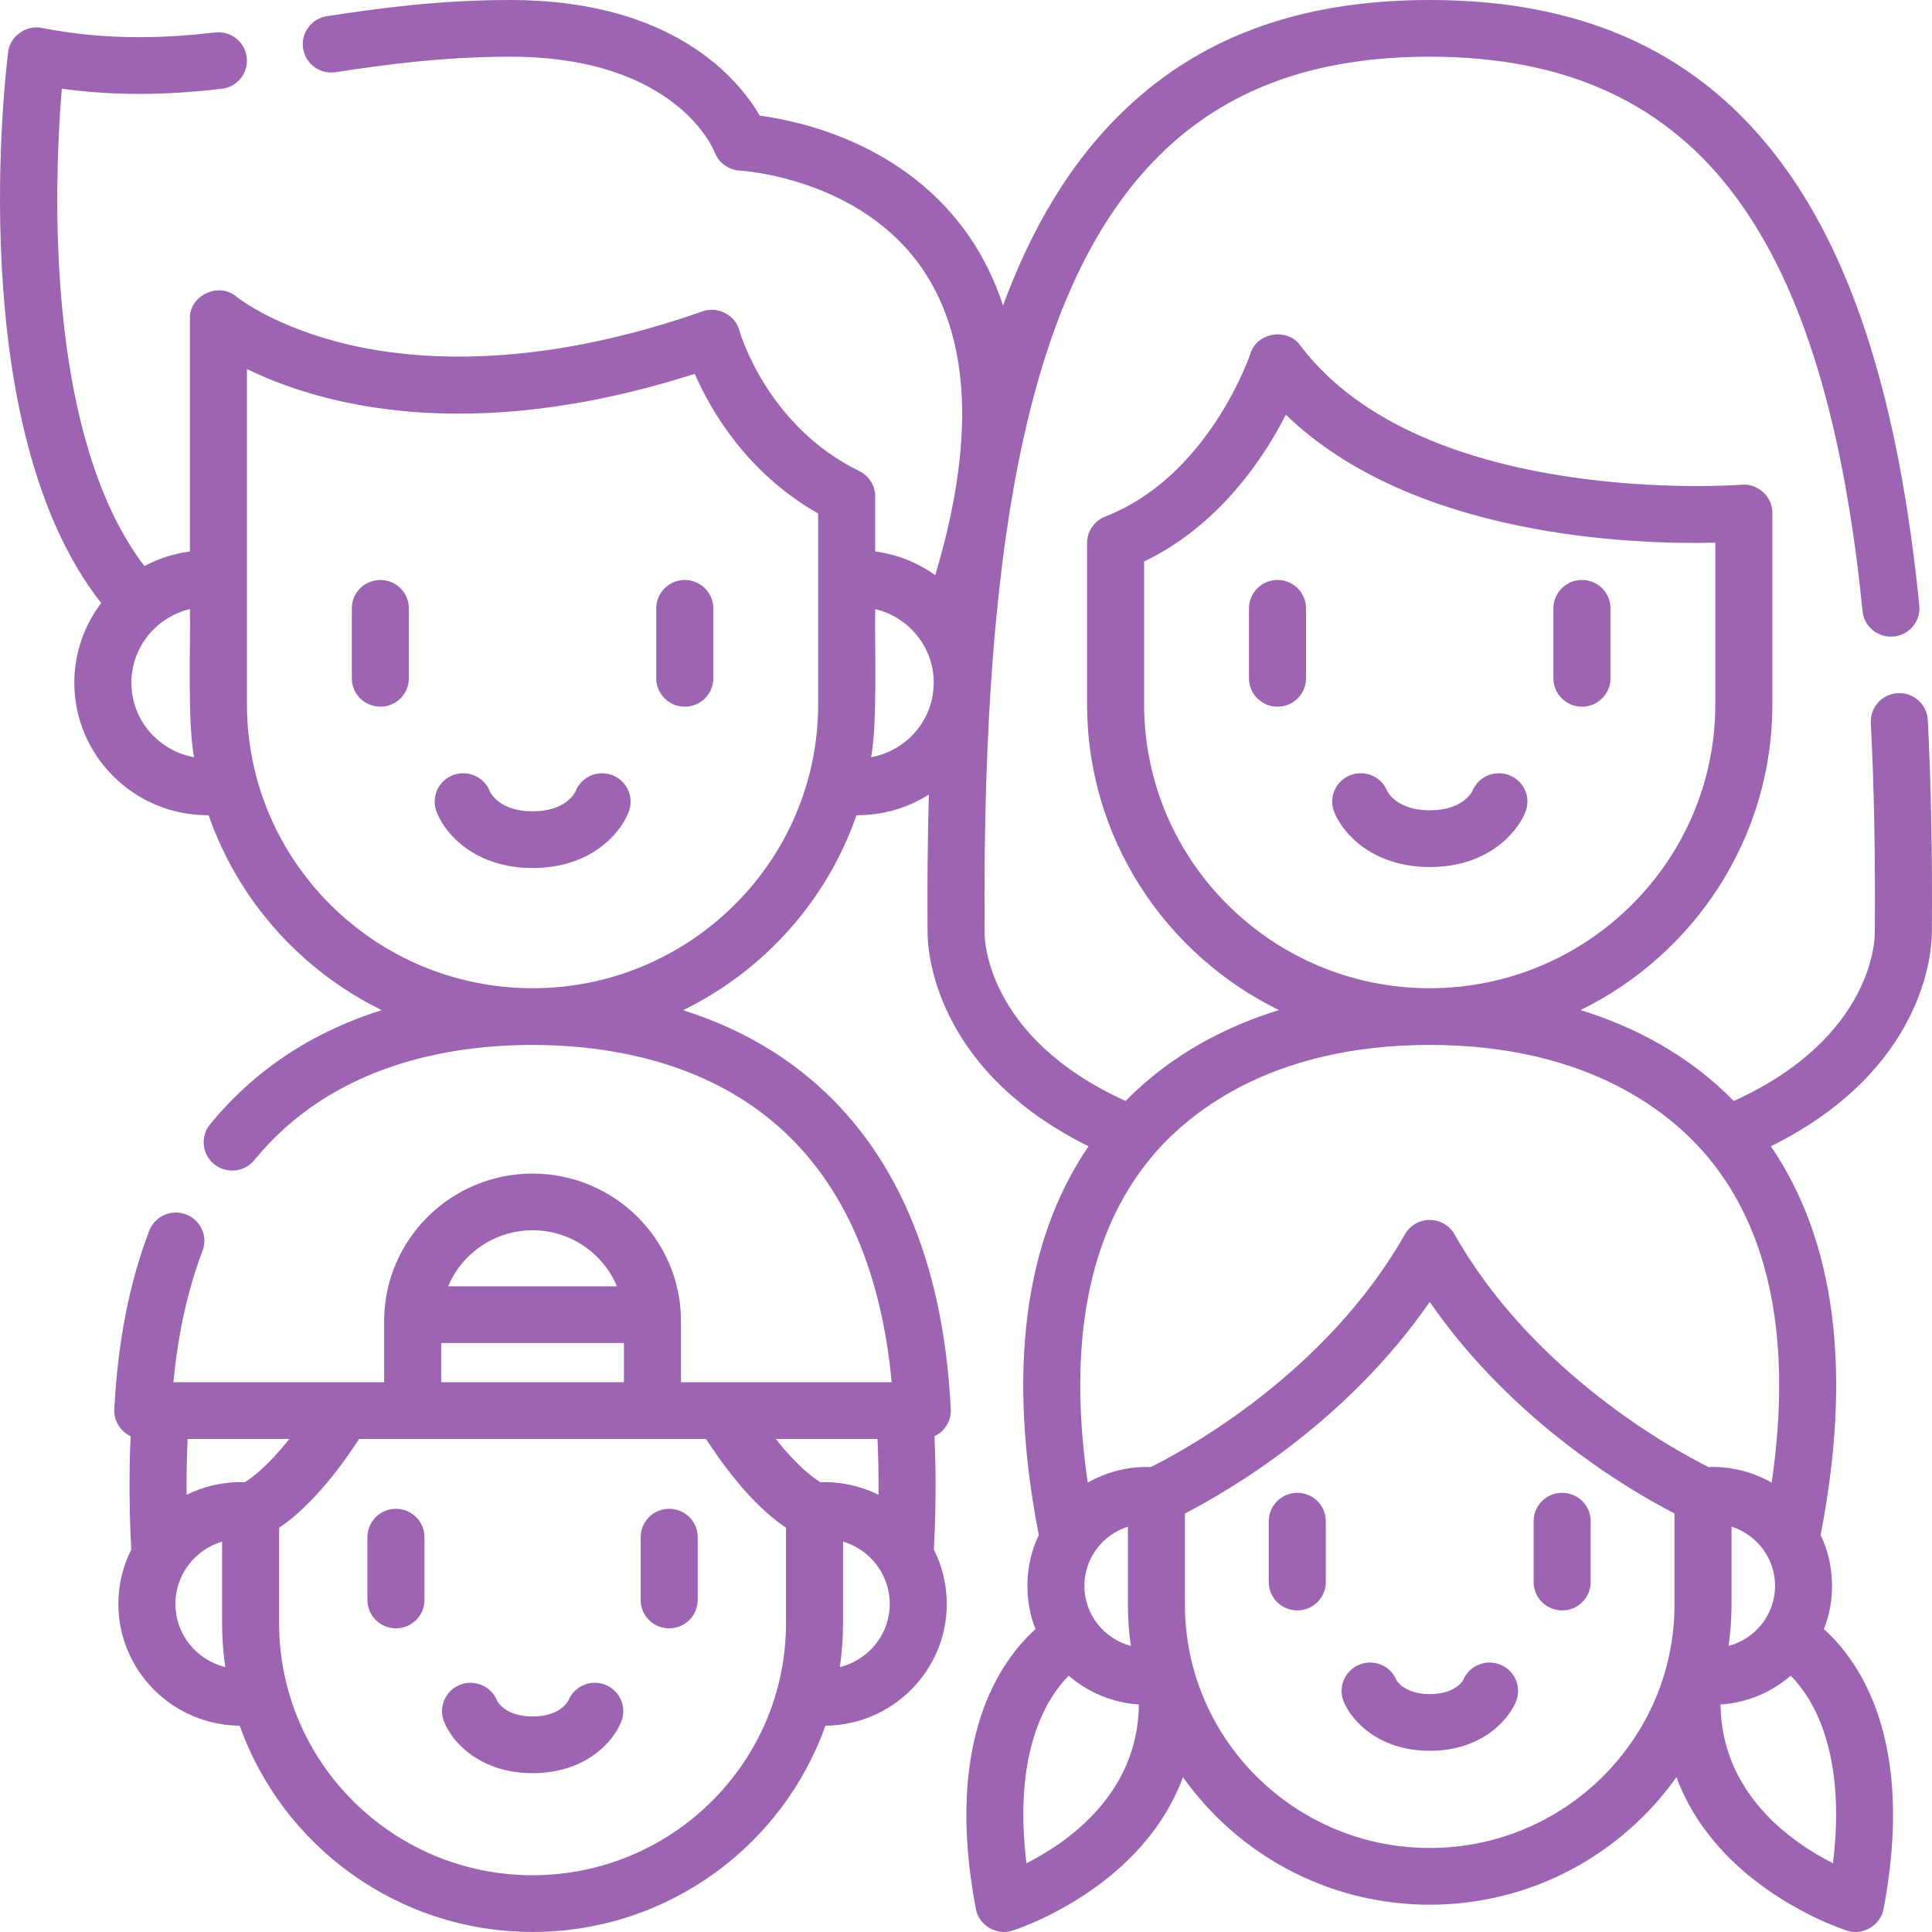 <?xml version="1.0" encoding="UTF-8"?> <svg xmlns="http://www.w3.org/2000/svg" width="140" height="140" viewBox="0 0 140 140" fill="none"> <g clip-path="url(#clip0)"> <path d="M27.561 42.027C26.419 42.027 25.494 42.947 25.494 44.082V49.155C25.494 50.289 26.419 51.21 27.561 51.21C28.702 51.21 29.628 50.29 29.628 49.155V44.082C29.628 42.947 28.702 42.027 27.561 42.027Z" fill="#9D64B2"></path> <path d="M49.621 42.027C48.479 42.027 47.554 42.947 47.554 44.082V49.155C47.554 50.289 48.48 51.21 49.621 51.21C50.762 51.21 51.688 50.29 51.688 49.155V44.082C51.688 42.947 50.763 42.027 49.621 42.027Z" fill="#9D64B2"></path> <path d="M92.573 42.027C91.431 42.027 90.506 42.947 90.506 44.082V49.155C90.506 50.289 91.431 51.21 92.573 51.21C93.714 51.21 94.639 50.29 94.639 49.155V44.082C94.639 42.947 93.714 42.027 92.573 42.027Z" fill="#9D64B2"></path> <path d="M114.633 51.21C115.774 51.21 116.7 50.29 116.7 49.155V44.082C116.7 42.947 115.774 42.027 114.633 42.027C113.491 42.027 112.566 42.947 112.566 44.082V49.155C112.566 50.29 113.491 51.21 114.633 51.21Z" fill="#9D64B2"></path> <path d="M28.691 109.333C27.55 109.333 26.624 110.253 26.624 111.388V115.941C26.624 117.076 27.55 117.996 28.691 117.996C29.833 117.996 30.758 117.076 30.758 115.941V111.388C30.758 110.253 29.832 109.333 28.691 109.333Z" fill="#9D64B2"></path> <path d="M48.492 109.333C47.35 109.333 46.425 110.253 46.425 111.388V115.941C46.425 117.076 47.35 117.996 48.492 117.996C49.634 117.996 50.559 117.076 50.559 115.941V111.388C50.559 110.253 49.634 109.333 48.492 109.333Z" fill="#9D64B2"></path> <path d="M94.007 108.174C92.865 108.174 91.94 109.094 91.94 110.229V114.642C91.94 115.777 92.865 116.697 94.007 116.697C95.148 116.697 96.073 115.777 96.073 114.642V110.229C96.073 109.094 95.148 108.174 94.007 108.174Z" fill="#9D64B2"></path> <path d="M113.199 108.174C112.057 108.174 111.132 109.094 111.132 110.229V114.642C111.132 115.777 112.057 116.697 113.199 116.697C114.341 116.697 115.266 115.777 115.266 114.642V110.229C115.266 109.094 114.34 108.174 113.199 108.174Z" fill="#9D64B2"></path> <path d="M139.695 52.175C139.637 51.042 138.661 50.167 137.526 50.227C136.385 50.285 135.509 51.251 135.566 52.384C135.802 56.982 135.897 61.907 135.858 67.437C135.854 67.498 135.853 67.559 135.855 67.621C135.858 67.939 135.805 75.165 125.639 79.781C122.317 76.392 118.353 74.376 114.531 73.194C122.758 69.168 128.433 60.75 128.433 51.037V37.172C128.459 36.001 127.358 35.002 126.196 35.124C125.941 35.145 103.14 36.847 94.226 25.037C93.295 23.718 91.064 24.085 90.608 25.633C90.578 25.721 87.596 34.523 80.089 37.432C79.296 37.739 78.773 38.499 78.773 39.346V51.036C78.773 60.75 84.449 69.168 92.675 73.194C88.853 74.375 84.888 76.391 81.565 79.781C71.4 75.165 71.347 67.939 71.349 67.64C71.351 67.594 71.35 67.549 71.349 67.503C71.13 37.597 75.012 20.276 83.934 11.341C88.793 6.474 95.227 4.109 103.603 4.109C113.505 4.109 120.783 7.462 125.853 14.36C130.622 20.85 133.604 30.638 134.966 44.284C135.079 45.414 136.091 46.236 137.227 46.126C138.363 46.014 139.193 45.008 139.08 43.879C137.643 29.483 134.408 19.034 129.191 11.935C123.287 3.904 114.918 0 103.603 0C94.068 0 86.674 2.763 81 8.446C77.558 11.894 74.801 16.394 72.684 22.137C72.104 20.361 71.31 18.723 70.295 17.227C65.688 10.44 58.051 8.779 55.058 8.381C53.543 5.784 48.839 0 36.975 0C31.79 0 27.4 0.604 23.693 1.171C22.565 1.343 21.791 2.392 21.964 3.514C22.138 4.636 23.192 5.404 24.322 5.232C27.878 4.689 32.081 4.109 36.975 4.109C48.917 4.109 51.677 10.757 51.781 11.019C52.066 11.794 52.796 12.324 53.625 12.365C53.712 12.369 62.378 12.872 66.891 19.559C70.346 24.679 70.638 32.111 67.77 41.681C66.512 40.78 65.029 40.172 63.421 39.959V35.977C63.421 35.193 62.972 34.477 62.264 34.132C55.554 30.864 53.603 24.036 53.586 23.975C53.307 22.84 51.994 22.156 50.902 22.566C39.121 26.689 30.561 26.174 25.455 25.016C19.961 23.77 17.177 21.534 17.159 21.519C15.897 20.388 13.706 21.392 13.761 23.091V39.96C12.584 40.116 11.473 40.481 10.469 41.02C6.973 36.479 4.846 29.099 4.292 19.515C3.974 14.028 4.255 9.109 4.478 6.43C9.097 7.062 13.04 6.779 16.062 6.436C17.197 6.307 18.011 5.289 17.881 4.161C17.752 3.034 16.728 2.224 15.593 2.353C12.39 2.717 8.068 3.009 3.037 2.026C1.904 1.779 0.71 2.631 0.588 3.784C0.442 4.928 -2.732 30.929 7.332 43.7C6.111 45.308 5.386 47.308 5.386 49.473C5.386 54.766 9.718 59.073 15.043 59.073C15.067 59.073 15.091 59.071 15.116 59.071C17.264 65.255 21.815 70.335 27.658 73.196C23.227 74.594 18.785 77.111 15.221 81.474C14.501 82.355 14.636 83.649 15.522 84.364C16.408 85.079 17.71 84.945 18.43 84.064C24.063 77.168 32.503 75.72 38.591 75.72C43.479 75.72 50.456 76.675 55.937 81.225C60.908 85.351 63.823 91.715 64.614 100.162H52.304H49.346V95.733C49.346 89.838 44.522 85.042 38.592 85.042C32.661 85.042 27.837 89.838 27.837 95.733V100.162H24.88H12.568C12.9 96.632 13.607 93.441 14.675 90.653C15.082 89.592 14.547 88.405 13.48 88.001C12.413 87.597 11.219 88.129 10.813 89.189C9.375 92.939 8.525 97.288 8.285 102.115C8.235 102.93 8.723 103.736 9.466 104.072C9.346 106.664 9.361 109.417 9.511 112.29C8.914 113.476 8.576 114.813 8.576 116.227C8.576 121.066 12.514 125.007 17.371 125.052C20.457 133.747 28.802 139.996 38.592 139.996C48.381 139.996 56.725 133.747 59.812 125.052C64.669 125.007 68.607 121.066 68.607 116.227C68.607 114.812 68.269 113.474 67.671 112.288C67.821 109.415 67.836 106.663 67.715 104.072C68.459 103.736 68.946 102.93 68.897 102.116C68.364 91.397 64.895 83.306 58.586 78.07C55.997 75.921 52.935 74.29 49.501 73.204C55.355 70.345 59.916 65.263 62.066 59.072C62.091 59.072 62.115 59.073 62.139 59.073C64.04 59.073 65.813 58.523 67.309 57.576C67.22 60.758 67.189 64.095 67.215 67.597C67.215 67.609 67.215 67.62 67.216 67.631C67.218 68.766 67.612 77.49 78.879 83.062C74.19 89.944 72.979 99.407 75.277 111.241C74.272 113.267 74.174 115.946 75.04 118.051C72.517 120.314 68.385 126.05 70.713 138.323C70.909 139.509 72.237 140.289 73.371 139.9C73.523 139.852 77.137 138.688 80.544 135.859C83.007 133.815 84.743 131.428 85.724 128.78C89.687 134.364 96.221 138.022 103.603 138.022C110.984 138.022 117.519 134.364 121.481 128.78C122.462 131.427 124.199 133.814 126.661 135.859C130.068 138.688 133.682 139.852 133.835 139.9C134.968 140.289 136.296 139.509 136.493 138.323C138.82 126.049 134.688 120.314 132.165 118.051C133.033 115.945 132.934 113.265 131.928 111.238C134.226 99.406 133.014 89.943 128.325 83.062C139.44 77.565 139.974 69.001 139.988 67.681C139.99 67.653 139.99 67.625 139.991 67.597C140.033 61.934 139.936 56.889 139.695 52.175ZM63.66 108.315C62.474 107.73 61.139 107.399 59.728 107.399C59.635 107.399 59.542 107.404 59.449 107.407C58.942 107.099 57.784 106.257 56.22 104.271H63.587C63.647 105.576 63.672 106.925 63.66 108.315ZM38.592 89.151C41.344 89.151 43.708 90.829 44.706 93.21H32.477C33.475 90.829 35.84 89.151 38.592 89.151ZM31.971 97.319H45.212V100.162H31.971V97.319ZM17.734 107.407C17.641 107.404 17.548 107.399 17.455 107.399C16.043 107.399 14.708 107.73 13.522 108.316C13.51 106.926 13.535 105.576 13.595 104.271H20.963C19.398 106.257 18.241 107.099 17.734 107.407ZM12.71 116.227C12.71 114.096 14.138 112.293 16.093 111.709V117.63C16.093 118.708 16.174 119.766 16.323 120.803C14.252 120.296 12.71 118.439 12.71 116.227ZM56.956 117.63C56.956 127.696 48.718 135.886 38.592 135.886C28.465 135.886 20.227 127.697 20.227 117.63V110.707C21.692 109.729 23.747 107.773 26.024 104.271H51.159C53.587 108.012 55.644 109.831 56.956 110.703V117.63ZM60.86 120.803C61.009 119.766 61.09 118.707 61.09 117.63V111.709C63.045 112.293 64.474 114.096 64.474 116.226C64.474 118.439 62.931 120.296 60.86 120.803ZM9.52 49.473C9.52 46.885 11.333 44.715 13.761 44.138C13.81 46.764 13.58 52.357 14.062 54.871C11.484 54.409 9.52 52.167 9.52 49.473ZM59.287 51.037C59.287 62.381 50.003 71.61 38.591 71.61C27.179 71.61 17.895 62.381 17.895 51.037V26.741C22.969 29.224 33.725 32.4 50.344 27.089C51.486 29.713 54.094 34.254 59.287 37.212V51.037ZM63.121 54.871C63.6 52.386 63.373 46.732 63.421 44.138C65.849 44.714 67.662 46.884 67.662 49.472C67.662 52.166 65.699 54.408 63.121 54.871ZM82.906 51.037V40.69C88.323 38.083 91.543 33.251 93.179 30.052C102.377 38.946 118.371 39.468 124.299 39.324V51.037C124.299 62.381 115.015 71.61 103.603 71.61C92.191 71.61 82.906 62.381 82.906 51.037ZM81.944 119.271C80.01 118.755 78.579 117.002 78.579 114.919C78.579 112.912 79.905 111.209 81.732 110.626V116.28C81.732 117.295 81.807 118.292 81.944 119.271ZM74.379 135.02C73.397 126.887 75.864 123.022 77.442 121.428C78.826 122.621 80.59 123.386 82.529 123.516C82.459 129.955 77.426 133.477 74.379 135.02ZM103.602 133.912C93.822 133.912 85.865 126.002 85.865 116.28V109.673C89.029 108.042 97.585 103.071 103.603 94.338C109.62 103.071 118.176 108.042 121.34 109.673V116.28C121.34 126.002 113.383 133.912 103.602 133.912ZM128.626 114.919C128.626 117.002 127.196 118.755 125.262 119.27C125.398 118.292 125.474 117.295 125.474 116.279V110.625C127.3 111.209 128.626 112.912 128.626 114.919ZM132.827 135.019C129.777 133.476 124.747 129.954 124.677 123.516C126.615 123.387 128.38 122.622 129.763 121.429C131.342 123.022 133.808 126.887 132.827 135.019ZM128.383 107.436C127.048 106.673 125.447 106.244 123.81 106.307C121.542 105.182 111.166 99.62 105.404 89.447C105.037 88.801 104.349 88.401 103.602 88.401C102.856 88.401 102.168 88.801 101.801 89.447C96.037 99.622 85.658 105.184 83.394 106.307C81.757 106.244 80.157 106.673 78.821 107.436C77.35 97.3 78.873 89.405 83.368 83.936C85.89 80.868 91.872 75.72 103.601 75.72C115.331 75.72 121.313 80.868 123.835 83.936C128.331 89.405 129.853 97.3 128.383 107.436Z" fill="#9D64B2"></path> <path d="M108.724 120.629C107.668 120.197 106.461 120.697 106.026 121.746C106.022 121.756 105.489 122.76 103.61 122.76C101.73 122.76 101.197 121.756 101.193 121.746C100.758 120.697 99.551 120.197 98.495 120.629C97.439 121.061 96.936 122.262 97.371 123.311C97.918 124.633 99.848 126.869 103.61 126.869C107.372 126.869 109.302 124.633 109.849 123.311C110.283 122.262 109.78 121.061 108.724 120.629Z" fill="#9D64B2"></path> <path d="M110.49 58.951C110.613 58.688 110.684 58.396 110.684 58.087C110.684 56.952 109.758 56.032 108.617 56.032C107.752 56.032 107.011 56.558 106.703 57.307C106.702 57.307 106.703 57.307 106.703 57.307C106.632 57.451 105.943 58.718 103.61 58.718C101.277 58.718 100.588 57.452 100.517 57.307C100.517 57.307 100.517 57.307 100.517 57.307C100.209 56.558 99.467 56.032 98.603 56.032C97.461 56.032 96.536 56.952 96.536 58.087C96.536 58.397 96.607 58.69 96.73 58.953C97.346 60.406 99.471 62.828 103.61 62.828C107.751 62.828 109.876 60.403 110.49 58.951Z" fill="#9D64B2"></path> <path d="M43.1 121.941C42.229 121.941 41.485 122.478 41.181 123.236C41.181 123.235 41.179 123.234 41.179 123.234C41.12 123.351 40.546 124.381 38.598 124.381C36.651 124.381 36.077 123.351 36.017 123.234C36.017 123.234 36.018 123.234 36.017 123.234C35.713 122.476 34.968 121.941 34.096 121.941C32.955 121.941 32.029 122.861 32.029 123.996C32.029 124.305 32.099 124.597 32.222 124.86C32.78 126.208 34.752 128.49 38.598 128.49C42.445 128.49 44.416 126.208 44.974 124.86L44.974 124.859C45.096 124.597 45.167 124.305 45.167 123.996C45.167 122.861 44.242 121.941 43.1 121.941Z" fill="#9D64B2"></path> <path d="M43.63 56.033C42.736 56.033 41.977 56.598 41.689 57.387C41.687 57.386 41.684 57.384 41.684 57.384C41.614 57.528 40.926 58.792 38.598 58.792C36.269 58.792 35.582 57.528 35.511 57.384C35.511 57.384 35.511 57.384 35.511 57.384C35.223 56.594 34.459 56.033 33.566 56.033C32.424 56.033 31.499 56.953 31.499 58.088C31.499 58.416 31.574 58.726 31.712 59.002C32.312 60.45 34.437 62.901 38.598 62.901C42.758 62.901 44.883 60.45 45.483 59.002C45.621 58.727 45.696 58.416 45.696 58.088C45.697 56.953 44.771 56.033 43.63 56.033Z" fill="#9D64B2"></path> </g> <defs> <clipPath id="clip0"> <rect width="140" height="140" fill="white"></rect> </clipPath> </defs> </svg> 